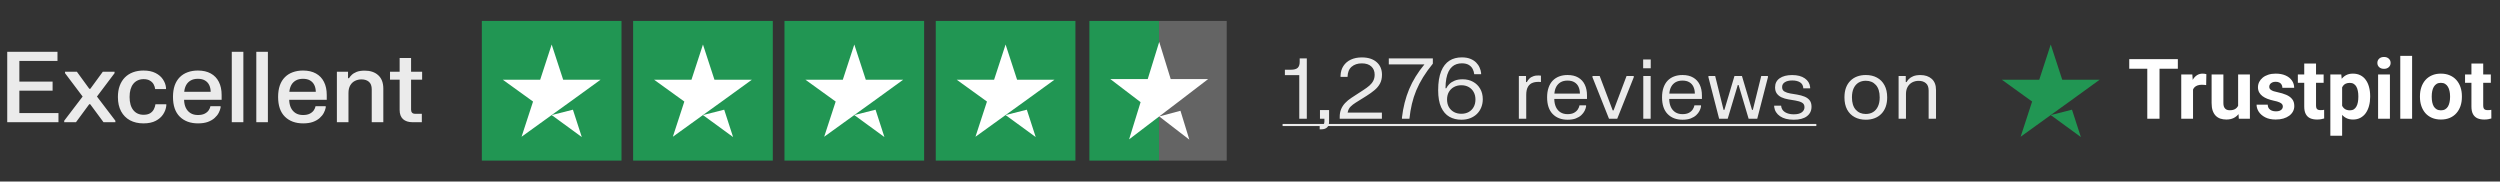<?xml version="1.0" encoding="UTF-8"?> <svg xmlns="http://www.w3.org/2000/svg" width="358" height="26" viewBox="0 0 358 26" fill="none"><rect x="0" y="0" width="358" height="26" fill="#333333" stroke="none"/><path d="M1.036 7.42H8.232V8.729H2.772V11.683H7.532V12.985H2.772V16.191H8.372V17.5H1.036V7.42ZM9.313 10.269H11.007L12.792 12.719H12.932L14.724 10.269H16.404V10.479L13.884 13.825L16.523 17.29V17.5H14.822L12.918 14.924H12.778L10.881 17.5H9.194V17.29L11.833 13.825L9.313 10.479V10.269ZM16.884 13.888C16.884 13.281 16.97 12.745 17.143 12.278C17.32 11.807 17.567 11.41 17.885 11.088C18.207 10.766 18.592 10.521 19.04 10.353C19.492 10.185 19.994 10.101 20.545 10.101C21.235 10.101 21.812 10.22 22.274 10.458C22.74 10.696 23.095 11.002 23.338 11.375C23.585 11.748 23.73 12.138 23.772 12.544V12.754H22.218C22.194 12.525 22.124 12.304 22.008 12.089C21.891 11.87 21.714 11.69 21.476 11.55C21.242 11.405 20.937 11.333 20.559 11.333C20.251 11.333 19.973 11.391 19.726 11.508C19.478 11.62 19.266 11.786 19.089 12.005C18.916 12.22 18.783 12.486 18.69 12.803C18.601 13.12 18.557 13.482 18.557 13.888C18.557 14.695 18.734 15.323 19.089 15.771C19.448 16.214 19.938 16.436 20.559 16.436C20.946 16.436 21.259 16.364 21.497 16.219C21.735 16.07 21.912 15.881 22.029 15.652C22.15 15.423 22.227 15.183 22.26 14.931H23.814V15.141C23.767 15.575 23.618 15.983 23.366 16.366C23.118 16.749 22.761 17.061 22.295 17.304C21.828 17.547 21.245 17.668 20.545 17.668C19.807 17.668 19.163 17.521 18.613 17.227C18.067 16.928 17.642 16.499 17.339 15.939C17.035 15.374 16.884 14.691 16.884 13.888ZM24.772 13.881C24.772 13.256 24.854 12.707 25.017 12.236C25.185 11.765 25.426 11.373 25.738 11.06C26.051 10.743 26.427 10.505 26.865 10.346C27.304 10.183 27.796 10.101 28.342 10.101C29.066 10.101 29.679 10.241 30.183 10.521C30.692 10.801 31.077 11.202 31.338 11.725C31.604 12.243 31.737 12.866 31.737 13.594V14.287H26.361C26.371 14.726 26.452 15.108 26.606 15.435C26.765 15.762 26.989 16.016 27.278 16.198C27.572 16.38 27.925 16.471 28.335 16.471C28.737 16.471 29.063 16.406 29.315 16.275C29.567 16.144 29.759 15.981 29.889 15.785C30.02 15.589 30.102 15.395 30.134 15.204H31.59V15.414C31.544 15.652 31.453 15.902 31.317 16.163C31.182 16.424 30.986 16.669 30.729 16.898C30.477 17.127 30.155 17.313 29.763 17.458C29.376 17.598 28.907 17.668 28.356 17.668C27.264 17.668 26.394 17.348 25.745 16.709C25.097 16.07 24.772 15.127 24.772 13.881ZM26.382 13.146H30.169C30.165 12.782 30.095 12.46 29.959 12.18C29.824 11.9 29.621 11.681 29.35 11.522C29.084 11.363 28.744 11.284 28.328 11.284C27.922 11.284 27.579 11.366 27.299 11.529C27.024 11.688 26.809 11.907 26.655 12.187C26.506 12.467 26.415 12.787 26.382 13.146ZM33.19 7.42H34.849V17.5H33.19V7.42ZM36.703 7.42H38.362V17.5H36.703V7.42ZM39.825 13.881C39.825 13.256 39.907 12.707 40.07 12.236C40.238 11.765 40.478 11.373 40.791 11.06C41.104 10.743 41.479 10.505 41.918 10.346C42.357 10.183 42.849 10.101 43.395 10.101C44.118 10.101 44.732 10.241 45.236 10.521C45.745 10.801 46.13 11.202 46.391 11.725C46.657 12.243 46.79 12.866 46.79 13.594V14.287H41.414C41.423 14.726 41.505 15.108 41.659 15.435C41.818 15.762 42.042 16.016 42.331 16.198C42.625 16.38 42.977 16.471 43.388 16.471C43.789 16.471 44.116 16.406 44.368 16.275C44.62 16.144 44.811 15.981 44.942 15.785C45.073 15.589 45.154 15.395 45.187 15.204H46.643V15.414C46.596 15.652 46.505 15.902 46.37 16.163C46.235 16.424 46.039 16.669 45.782 16.898C45.53 17.127 45.208 17.313 44.816 17.458C44.429 17.598 43.96 17.668 43.409 17.668C42.317 17.668 41.447 17.348 40.798 16.709C40.149 16.07 39.825 15.127 39.825 13.881ZM41.435 13.146H45.222C45.217 12.782 45.147 12.46 45.012 12.18C44.877 11.9 44.674 11.681 44.403 11.522C44.137 11.363 43.796 11.284 43.381 11.284C42.975 11.284 42.632 11.366 42.352 11.529C42.077 11.688 41.862 11.907 41.708 12.187C41.559 12.467 41.468 12.787 41.435 13.146ZM48.242 10.269H49.838V11.2H49.978C50.058 11.06 50.184 10.906 50.356 10.738C50.529 10.565 50.765 10.418 51.063 10.297C51.367 10.176 51.754 10.115 52.225 10.115C53.037 10.115 53.684 10.334 54.164 10.773C54.65 11.212 54.892 11.853 54.892 12.698V17.5H53.233V12.796C53.233 12.306 53.1 11.947 52.834 11.718C52.568 11.485 52.214 11.368 51.77 11.368C51.434 11.368 51.124 11.438 50.839 11.578C50.559 11.713 50.333 11.926 50.16 12.215C49.988 12.504 49.901 12.875 49.901 13.328V17.5H48.242V10.269ZM55.849 10.269H57.228V8.309H58.866V10.269H60.448V11.41H58.866V15.701C58.866 15.892 58.915 16.039 59.013 16.142C59.111 16.245 59.26 16.296 59.461 16.296H60.406V17.5H59.076C58.492 17.5 58.038 17.353 57.711 17.059C57.389 16.76 57.228 16.324 57.228 15.75V11.41H55.849V10.269Z" fill="#EBEBEB"></path><g clip-path="url(#clip0_14168_1444)"><path d="M89 3H69V23H89V3Z" fill="#219653"></path><path d="M110.664 3H90.664V23H110.664V3Z" fill="#219653"></path><path d="M132.336 3H112.336V23H132.336V3Z" fill="#219653"></path><path d="M154 3H134V23H154V3Z" fill="#219653"></path><path d="M79 16.479L82.042 15.708L83.312 19.625L79 16.479ZM86 11.417H80.646L79 6.375L77.354 11.417H72L76.333 14.542L74.688 19.583L79.021 16.458L81.688 14.542L86 11.417Z" fill="white"></path><path d="M100.664 16.479L103.706 15.708L104.977 19.625L100.664 16.479ZM107.664 11.417H102.31L100.664 6.375L99.018 11.417H93.664L97.997 14.542L96.352 19.583L100.685 16.458L103.352 14.542L107.664 11.417Z" fill="white"></path><path d="M122.336 16.479L125.378 15.708L126.648 19.625L122.336 16.479ZM129.336 11.417H123.982L122.336 6.375L120.69 11.417H115.336L119.669 14.542L118.023 19.583L122.357 16.458L125.023 14.542L129.336 11.417Z" fill="white"></path><path d="M144 16.479L147.042 15.708L148.313 19.625L144 16.479ZM151 11.417H145.646L144 6.375L142.354 11.417H137L141.333 14.542L139.687 19.583L144.021 16.458L146.687 14.542L151 11.417Z" fill="white"></path><rect width="20" height="20" transform="translate(156 3)" fill="url(#paint0_linear_14168_1444)"></rect><path d="M166 16.676L169.042 15.862L170.313 20L166 16.676ZM173 11.327H167.646L166 6L164.354 11.327H159L163.333 14.629L161.687 19.956L166.021 16.654L168.687 14.629L173 11.327Z" fill="white"></path></g><path d="M183.997 10.76V9.986H184.837C185.305 9.986 185.635 9.896 185.827 9.716C186.019 9.536 186.115 9.252 186.115 8.864V8.36H187.135V17H186.055V10.76H183.997ZM189.02 15.764H190.322V17H189.02V15.764ZM188.978 17.936H189.116C189.32 17.936 189.46 17.892 189.536 17.804C189.616 17.72 189.656 17.588 189.656 17.408V17H190.322V17.45C190.322 17.806 190.226 18.072 190.034 18.248C189.846 18.428 189.568 18.518 189.2 18.518H188.978V17.936ZM191.966 11.012V10.832C191.986 10.288 192.126 9.822 192.386 9.434C192.646 9.042 193 8.742 193.448 8.534C193.9 8.326 194.424 8.222 195.02 8.222C195.916 8.222 196.62 8.446 197.132 8.894C197.644 9.342 197.9 9.944 197.9 10.7C197.9 11.188 197.806 11.608 197.618 11.96C197.434 12.308 197.174 12.622 196.838 12.902C196.506 13.182 196.116 13.462 195.668 13.742L194.15 14.69C193.854 14.874 193.602 15.07 193.394 15.278C193.19 15.482 193.052 15.764 192.98 16.124H197.888V17H191.846V16.766C191.842 16.366 191.904 16.002 192.032 15.674C192.164 15.342 192.358 15.038 192.614 14.762C192.87 14.486 193.184 14.228 193.556 13.988L195.206 12.914C195.562 12.686 195.862 12.466 196.106 12.254C196.35 12.038 196.534 11.806 196.658 11.558C196.786 11.31 196.85 11.022 196.85 10.694C196.85 10.202 196.69 9.81 196.37 9.518C196.054 9.222 195.6 9.074 195.008 9.074C194.416 9.074 193.932 9.234 193.556 9.554C193.18 9.874 192.984 10.36 192.968 11.012H191.966ZM198.877 8.36H205.183V9.116C204.639 9.784 204.173 10.432 203.785 11.06C203.397 11.688 203.071 12.318 202.807 12.95C202.547 13.578 202.339 14.224 202.183 14.888C202.027 15.552 201.909 16.256 201.829 17H200.761V16.82C200.933 15.356 201.275 14.008 201.787 12.776C202.303 11.544 203.033 10.36 203.977 9.224H198.877V8.36ZM212.335 14.204C212.335 14.62 212.263 15.008 212.119 15.368C211.979 15.724 211.775 16.036 211.507 16.304C211.239 16.568 210.917 16.774 210.541 16.922C210.165 17.07 209.743 17.144 209.275 17.144C208.623 17.144 208.047 17.002 207.547 16.718C207.047 16.43 206.655 15.976 206.371 15.356C206.087 14.732 205.945 13.92 205.945 12.92C205.945 12.356 205.981 11.848 206.053 11.396C206.129 10.944 206.237 10.546 206.377 10.202C206.517 9.854 206.687 9.554 206.887 9.302C207.087 9.05 207.313 8.844 207.565 8.684C207.817 8.524 208.091 8.406 208.387 8.33C208.683 8.254 208.995 8.216 209.323 8.216C209.803 8.216 210.211 8.284 210.547 8.42C210.887 8.556 211.165 8.734 211.381 8.954C211.601 9.174 211.767 9.416 211.879 9.68C211.995 9.94 212.067 10.196 212.095 10.448V10.628H211.111C211.083 10.368 211.009 10.12 210.889 9.884C210.769 9.644 210.583 9.448 210.331 9.296C210.079 9.144 209.745 9.068 209.329 9.068C209.061 9.068 208.809 9.108 208.573 9.188C208.341 9.264 208.129 9.388 207.937 9.56C207.745 9.728 207.579 9.952 207.439 10.232C207.299 10.508 207.191 10.846 207.115 11.246C207.039 11.642 206.999 12.106 206.995 12.638H207.109C207.209 12.43 207.357 12.228 207.553 12.032C207.749 11.836 208.003 11.674 208.315 11.546C208.627 11.418 209.007 11.354 209.455 11.354C210.015 11.354 210.511 11.474 210.943 11.714C211.379 11.954 211.719 12.288 211.963 12.716C212.211 13.144 212.335 13.64 212.335 14.204ZM211.285 14.246C211.285 13.838 211.199 13.482 211.027 13.178C210.859 12.87 210.623 12.632 210.319 12.464C210.015 12.292 209.663 12.206 209.263 12.206C208.863 12.206 208.509 12.292 208.201 12.464C207.893 12.632 207.651 12.87 207.475 13.178C207.303 13.482 207.217 13.838 207.217 14.246C207.217 14.658 207.303 15.018 207.475 15.326C207.651 15.63 207.893 15.868 208.201 16.04C208.509 16.208 208.863 16.292 209.263 16.292C209.663 16.292 210.015 16.208 210.319 16.04C210.623 15.868 210.859 15.63 211.027 15.326C211.199 15.018 211.285 14.658 211.285 14.246ZM217.5 10.886H218.526V11.75H218.646C218.73 11.578 218.85 11.414 219.006 11.258C219.162 11.098 219.372 10.976 219.636 10.892C219.904 10.808 220.246 10.788 220.662 10.832V11.744C220.238 11.7 219.868 11.728 219.552 11.828C219.24 11.924 218.996 12.114 218.82 12.398C218.644 12.682 218.556 13.08 218.556 13.592V17H217.5V10.886ZM221.546 13.94C221.546 13.42 221.614 12.962 221.75 12.566C221.886 12.166 222.08 11.832 222.332 11.564C222.588 11.296 222.896 11.092 223.256 10.952C223.62 10.812 224.026 10.742 224.474 10.742C225.078 10.742 225.586 10.862 225.998 11.102C226.414 11.342 226.728 11.682 226.94 12.122C227.152 12.558 227.258 13.076 227.258 13.676V14.168H222.572C222.58 14.616 222.66 15.004 222.812 15.332C222.964 15.656 223.18 15.906 223.46 16.082C223.744 16.258 224.082 16.346 224.474 16.346C224.85 16.346 225.158 16.282 225.398 16.154C225.638 16.022 225.82 15.86 225.944 15.668C226.072 15.472 226.152 15.278 226.184 15.086H227.126V15.266C227.094 15.454 227.024 15.656 226.916 15.872C226.808 16.088 226.65 16.294 226.442 16.49C226.234 16.682 225.97 16.84 225.65 16.964C225.33 17.084 224.94 17.144 224.48 17.144C223.584 17.144 222.87 16.87 222.338 16.322C221.81 15.774 221.546 14.98 221.546 13.94ZM222.59 13.4H226.244C226.24 13.028 226.172 12.702 226.04 12.422C225.908 12.142 225.712 11.926 225.452 11.774C225.192 11.618 224.864 11.54 224.468 11.54C224.084 11.54 223.756 11.618 223.484 11.774C223.216 11.93 223.006 12.148 222.854 12.428C222.706 12.704 222.618 13.028 222.59 13.4ZM228.043 10.886H229.075L230.941 15.812H231.061L232.921 10.886H233.953V11.066L231.589 17H230.407L228.043 11.066V10.886ZM235.318 10.886H236.374V17H235.318V10.886ZM235.3 8.516H236.386V9.776H235.3V8.516ZM238.004 13.94C238.004 13.42 238.072 12.962 238.208 12.566C238.344 12.166 238.538 11.832 238.79 11.564C239.046 11.296 239.354 11.092 239.714 10.952C240.078 10.812 240.484 10.742 240.932 10.742C241.536 10.742 242.044 10.862 242.456 11.102C242.872 11.342 243.186 11.682 243.398 12.122C243.61 12.558 243.716 13.076 243.716 13.676V14.168H239.03C239.038 14.616 239.118 15.004 239.27 15.332C239.422 15.656 239.638 15.906 239.918 16.082C240.202 16.258 240.54 16.346 240.932 16.346C241.308 16.346 241.616 16.282 241.856 16.154C242.096 16.022 242.278 15.86 242.402 15.668C242.53 15.472 242.61 15.278 242.642 15.086H243.584V15.266C243.552 15.454 243.482 15.656 243.374 15.872C243.266 16.088 243.108 16.294 242.9 16.49C242.692 16.682 242.428 16.84 242.108 16.964C241.788 17.084 241.398 17.144 240.938 17.144C240.042 17.144 239.328 16.87 238.796 16.322C238.268 15.774 238.004 14.98 238.004 13.94ZM239.048 13.4H242.702C242.698 13.028 242.63 12.702 242.498 12.422C242.366 12.142 242.17 11.926 241.91 11.774C241.65 11.618 241.322 11.54 240.926 11.54C240.542 11.54 240.214 11.618 239.942 11.774C239.674 11.93 239.464 12.148 239.312 12.428C239.164 12.704 239.076 13.028 239.048 13.4ZM244.648 10.886H245.614L246.814 15.734H246.934L248.374 10.886H249.448L250.888 15.734H251.008L252.208 10.886H253.168V11.066L251.638 17H250.402L248.968 12.176H248.848L247.408 17H246.178L244.648 11.066V10.886ZM254.19 12.506C254.19 11.95 254.408 11.518 254.844 11.21C255.284 10.902 255.882 10.748 256.638 10.748C257.398 10.748 258.002 10.906 258.45 11.222C258.898 11.534 259.152 11.95 259.212 12.47V12.65H258.234C258.214 12.258 258.06 11.972 257.772 11.792C257.488 11.612 257.116 11.522 256.656 11.522C256.204 11.522 255.848 11.606 255.588 11.774C255.328 11.938 255.198 12.168 255.198 12.464C255.198 12.764 255.31 12.978 255.534 13.106C255.762 13.234 256.036 13.326 256.356 13.382L257.34 13.544C257.744 13.612 258.102 13.71 258.414 13.838C258.726 13.966 258.97 14.144 259.146 14.372C259.322 14.6 259.41 14.904 259.41 15.284C259.41 15.856 259.19 16.31 258.75 16.646C258.314 16.978 257.686 17.144 256.866 17.144C256.042 17.144 255.388 16.978 254.904 16.646C254.42 16.314 254.14 15.87 254.064 15.314V15.134H255.054C255.09 15.538 255.274 15.846 255.606 16.058C255.938 16.266 256.358 16.37 256.866 16.37C257.374 16.37 257.756 16.276 258.012 16.088C258.272 15.896 258.402 15.65 258.402 15.35C258.402 15.042 258.28 14.822 258.036 14.69C257.796 14.558 257.482 14.46 257.094 14.396L256.11 14.234C255.738 14.17 255.408 14.072 255.12 13.94C254.832 13.804 254.604 13.62 254.436 13.388C254.272 13.156 254.19 12.862 254.19 12.506ZM264.125 13.946C264.125 13.426 264.197 12.968 264.341 12.572C264.489 12.176 264.699 11.842 264.971 11.57C265.243 11.298 265.565 11.092 265.937 10.952C266.313 10.812 266.729 10.742 267.185 10.742C267.793 10.742 268.325 10.866 268.781 11.114C269.241 11.362 269.599 11.724 269.855 12.2C270.115 12.676 270.245 13.258 270.245 13.946C270.245 14.458 270.171 14.914 270.023 15.314C269.875 15.71 269.665 16.044 269.393 16.316C269.125 16.588 268.803 16.794 268.427 16.934C268.055 17.074 267.641 17.144 267.185 17.144C266.577 17.144 266.043 17.02 265.583 16.772C265.123 16.524 264.765 16.164 264.509 15.692C264.253 15.216 264.125 14.634 264.125 13.946ZM265.199 13.946C265.199 14.718 265.381 15.308 265.745 15.716C266.109 16.12 266.589 16.322 267.185 16.322C267.581 16.322 267.927 16.232 268.223 16.052C268.523 15.868 268.755 15.6 268.919 15.248C269.087 14.896 269.171 14.462 269.171 13.946C269.171 13.166 268.989 12.574 268.625 12.17C268.261 11.766 267.781 11.564 267.185 11.564C266.789 11.564 266.441 11.654 266.141 11.834C265.845 12.014 265.613 12.282 265.445 12.638C265.281 12.99 265.199 13.426 265.199 13.946ZM271.879 10.886H272.905V11.75H273.025C273.093 11.618 273.201 11.474 273.349 11.318C273.497 11.162 273.705 11.028 273.973 10.916C274.241 10.804 274.585 10.748 275.005 10.748C275.677 10.748 276.217 10.93 276.625 11.294C277.033 11.658 277.237 12.19 277.237 12.89V17H276.181V12.962C276.181 12.482 276.049 12.132 275.785 11.912C275.525 11.688 275.181 11.576 274.753 11.576C274.425 11.576 274.123 11.646 273.847 11.786C273.575 11.926 273.355 12.136 273.187 12.416C273.019 12.696 272.935 13.048 272.935 13.472V17H271.879V10.886Z" fill="#EBEBEB"></path><path d="M183.667 17.75H260.099V18.05H183.667V17.75Z" fill="#EBEBEB"></path><path d="M293.667 16.479L296.708 15.708L297.979 19.625L293.667 16.479ZM300.667 11.417H295.312L293.667 6.375L292.021 11.417H286.667L291 14.542L289.354 19.583L293.687 16.458L296.354 14.542L300.667 11.417Z" fill="#219653"></path><path d="M309.243 8.469V17H307.491V8.469H309.243ZM311.868 8.469V9.846H304.907V8.469H311.868ZM314.042 12.043V17H312.354V10.66H313.942L314.042 12.043ZM315.952 10.619L315.922 12.184C315.84 12.172 315.741 12.162 315.624 12.154C315.51 12.143 315.407 12.137 315.313 12.137C315.075 12.137 314.868 12.168 314.692 12.23C314.52 12.289 314.375 12.377 314.258 12.494C314.145 12.611 314.059 12.754 314 12.922C313.946 13.09 313.915 13.281 313.907 13.496L313.567 13.391C313.567 12.98 313.608 12.604 313.69 12.26C313.772 11.912 313.891 11.609 314.047 11.352C314.208 11.094 314.403 10.895 314.633 10.754C314.864 10.613 315.127 10.543 315.424 10.543C315.518 10.543 315.614 10.551 315.711 10.566C315.809 10.578 315.889 10.596 315.952 10.619ZM320.499 15.482V10.66H322.186V17H320.598L320.499 15.482ZM320.686 14.182L321.184 14.17C321.184 14.592 321.135 14.984 321.038 15.348C320.94 15.707 320.793 16.02 320.598 16.285C320.403 16.547 320.157 16.752 319.86 16.9C319.563 17.045 319.213 17.117 318.811 17.117C318.502 17.117 318.217 17.074 317.956 16.988C317.698 16.898 317.475 16.76 317.288 16.572C317.104 16.381 316.959 16.137 316.854 15.84C316.752 15.539 316.702 15.178 316.702 14.756V10.66H318.389V14.768C318.389 14.955 318.411 15.113 318.454 15.242C318.5 15.371 318.565 15.477 318.647 15.559C318.729 15.641 318.825 15.699 318.934 15.734C319.047 15.77 319.172 15.787 319.309 15.787C319.657 15.787 319.93 15.717 320.129 15.576C320.333 15.435 320.475 15.244 320.557 15.002C320.643 14.756 320.686 14.482 320.686 14.182ZM326.903 15.248C326.903 15.127 326.868 15.018 326.797 14.92C326.727 14.822 326.596 14.732 326.405 14.65C326.217 14.565 325.946 14.486 325.59 14.416C325.27 14.346 324.971 14.258 324.694 14.152C324.42 14.043 324.182 13.912 323.979 13.76C323.78 13.607 323.624 13.428 323.51 13.221C323.397 13.01 323.34 12.77 323.34 12.5C323.34 12.234 323.397 11.984 323.51 11.75C323.627 11.516 323.793 11.309 324.008 11.129C324.227 10.945 324.493 10.803 324.805 10.701C325.122 10.596 325.477 10.543 325.872 10.543C326.422 10.543 326.895 10.631 327.29 10.807C327.688 10.982 327.993 11.225 328.204 11.533C328.418 11.838 328.526 12.185 328.526 12.576H326.838C326.838 12.412 326.803 12.266 326.733 12.137C326.667 12.004 326.561 11.9 326.417 11.826C326.276 11.748 326.092 11.709 325.866 11.709C325.678 11.709 325.516 11.742 325.379 11.809C325.243 11.871 325.137 11.957 325.063 12.066C324.993 12.172 324.958 12.289 324.958 12.418C324.958 12.516 324.977 12.604 325.016 12.682C325.059 12.756 325.127 12.824 325.221 12.887C325.315 12.949 325.436 13.008 325.584 13.062C325.737 13.113 325.924 13.16 326.147 13.203C326.604 13.297 327.012 13.42 327.372 13.572C327.731 13.721 328.016 13.924 328.227 14.182C328.438 14.435 328.543 14.77 328.543 15.184C328.543 15.465 328.481 15.723 328.356 15.957C328.231 16.191 328.051 16.396 327.817 16.572C327.583 16.744 327.301 16.879 326.973 16.977C326.649 17.07 326.284 17.117 325.877 17.117C325.288 17.117 324.788 17.012 324.377 16.801C323.971 16.59 323.663 16.322 323.452 15.998C323.245 15.67 323.141 15.334 323.141 14.99H324.741C324.749 15.221 324.807 15.406 324.917 15.547C325.03 15.688 325.172 15.789 325.344 15.852C325.52 15.914 325.709 15.945 325.913 15.945C326.131 15.945 326.313 15.916 326.458 15.857C326.602 15.795 326.711 15.713 326.786 15.611C326.864 15.506 326.903 15.385 326.903 15.248ZM332.745 10.66V11.855H329.053V10.66H332.745ZM329.967 9.096H331.655V15.09C331.655 15.273 331.678 15.414 331.725 15.512C331.776 15.609 331.85 15.678 331.948 15.717C332.045 15.752 332.168 15.77 332.317 15.77C332.422 15.77 332.516 15.766 332.598 15.758C332.684 15.746 332.756 15.734 332.815 15.723L332.821 16.965C332.676 17.012 332.52 17.049 332.352 17.076C332.184 17.104 331.999 17.117 331.795 17.117C331.424 17.117 331.1 17.057 330.823 16.936C330.549 16.811 330.338 16.611 330.19 16.338C330.042 16.064 329.967 15.705 329.967 15.26V9.096ZM335.393 11.879V19.438H333.706V10.66H335.27L335.393 11.879ZM339.407 13.76V13.883C339.407 14.344 339.352 14.771 339.243 15.166C339.137 15.56 338.981 15.904 338.774 16.197C338.567 16.486 338.309 16.713 338 16.877C337.696 17.037 337.344 17.117 336.946 17.117C336.559 17.117 336.223 17.039 335.938 16.883C335.653 16.727 335.413 16.508 335.217 16.227C335.026 15.941 334.872 15.611 334.754 15.236C334.637 14.861 334.547 14.459 334.485 14.029V13.707C334.547 13.246 334.637 12.824 334.754 12.441C334.872 12.055 335.026 11.721 335.217 11.44C335.413 11.154 335.651 10.934 335.932 10.777C336.217 10.621 336.551 10.543 336.934 10.543C337.336 10.543 337.69 10.619 337.995 10.771C338.303 10.924 338.561 11.143 338.768 11.428C338.979 11.713 339.137 12.053 339.243 12.447C339.352 12.842 339.407 13.279 339.407 13.76ZM337.713 13.883V13.76C337.713 13.49 337.69 13.242 337.643 13.016C337.6 12.785 337.53 12.584 337.432 12.412C337.338 12.24 337.213 12.107 337.057 12.014C336.905 11.916 336.719 11.867 336.5 11.867C336.27 11.867 336.073 11.904 335.909 11.979C335.749 12.053 335.618 12.16 335.516 12.301C335.415 12.441 335.338 12.609 335.288 12.805C335.237 13 335.206 13.221 335.194 13.467V14.281C335.213 14.57 335.268 14.83 335.358 15.06C335.448 15.287 335.586 15.467 335.774 15.6C335.961 15.732 336.208 15.799 336.512 15.799C336.735 15.799 336.922 15.75 337.075 15.652C337.227 15.551 337.35 15.412 337.444 15.236C337.542 15.06 337.61 14.857 337.649 14.627C337.692 14.396 337.713 14.148 337.713 13.883ZM342.237 10.66V17H340.543V10.66H342.237ZM340.438 9.008C340.438 8.762 340.524 8.559 340.696 8.398C340.868 8.238 341.098 8.158 341.387 8.158C341.672 8.158 341.901 8.238 342.073 8.398C342.249 8.559 342.336 8.762 342.336 9.008C342.336 9.254 342.249 9.457 342.073 9.617C341.901 9.777 341.672 9.857 341.387 9.857C341.098 9.857 340.868 9.777 340.696 9.617C340.524 9.457 340.438 9.254 340.438 9.008ZM345.413 8V17H343.719V8H345.413ZM346.538 13.895V13.771C346.538 13.307 346.604 12.879 346.737 12.488C346.87 12.094 347.063 11.752 347.317 11.463C347.571 11.174 347.883 10.949 348.254 10.789C348.625 10.625 349.051 10.543 349.532 10.543C350.012 10.543 350.44 10.625 350.815 10.789C351.19 10.949 351.504 11.174 351.758 11.463C352.016 11.752 352.211 12.094 352.344 12.488C352.477 12.879 352.543 13.307 352.543 13.771V13.895C352.543 14.355 352.477 14.783 352.344 15.178C352.211 15.568 352.016 15.91 351.758 16.203C351.504 16.492 351.192 16.717 350.821 16.877C350.45 17.037 350.024 17.117 349.543 17.117C349.063 17.117 348.635 17.037 348.26 16.877C347.889 16.717 347.575 16.492 347.317 16.203C347.063 15.91 346.87 15.568 346.737 15.178C346.604 14.783 346.538 14.355 346.538 13.895ZM348.225 13.771V13.895C348.225 14.16 348.249 14.408 348.295 14.639C348.342 14.869 348.417 15.072 348.518 15.248C348.624 15.42 348.76 15.555 348.928 15.652C349.096 15.75 349.301 15.799 349.543 15.799C349.778 15.799 349.979 15.75 350.147 15.652C350.315 15.555 350.45 15.42 350.551 15.248C350.653 15.072 350.727 14.869 350.774 14.639C350.825 14.408 350.85 14.16 350.85 13.895V13.771C350.85 13.514 350.825 13.271 350.774 13.045C350.727 12.815 350.651 12.611 350.545 12.435C350.444 12.256 350.309 12.115 350.141 12.014C349.973 11.912 349.77 11.861 349.532 11.861C349.293 11.861 349.09 11.912 348.922 12.014C348.758 12.115 348.624 12.256 348.518 12.435C348.417 12.611 348.342 12.815 348.295 13.045C348.249 13.271 348.225 13.514 348.225 13.771ZM356.686 10.66V11.855H352.995V10.66H356.686ZM353.909 9.096H355.596V15.09C355.596 15.273 355.62 15.414 355.667 15.512C355.717 15.609 355.792 15.678 355.889 15.717C355.987 15.752 356.11 15.77 356.258 15.77C356.364 15.77 356.458 15.766 356.54 15.758C356.625 15.746 356.698 15.734 356.756 15.723L356.762 16.965C356.618 17.012 356.461 17.049 356.293 17.076C356.125 17.104 355.94 17.117 355.737 17.117C355.366 17.117 355.042 17.057 354.764 16.936C354.491 16.811 354.28 16.611 354.131 16.338C353.983 16.064 353.909 15.705 353.909 15.26V9.096Z" fill="white"></path><defs><linearGradient id="paint0_linear_14168_1444" x1="0" y1="10" x2="20" y2="10" gradientUnits="userSpaceOnUse"><stop stop-color="#219653"></stop><stop offset="0.5" stop-color="#219653"></stop><stop offset="0.5" stop-color="#219653" stop-opacity="0"></stop><stop offset="0.5" stop-color="white" stop-opacity="0.24"></stop><stop offset="1" stop-color="white" stop-opacity="0.24"></stop><stop offset="1" stop-color="#219653" stop-opacity="0"></stop><stop offset="1" stop-color="white" stop-opacity="0.24"></stop></linearGradient><clipPath id="clip0_14168_1444"><rect width="106.667" height="20" fill="white" transform="translate(69 3)"></rect></clipPath></defs></svg> 